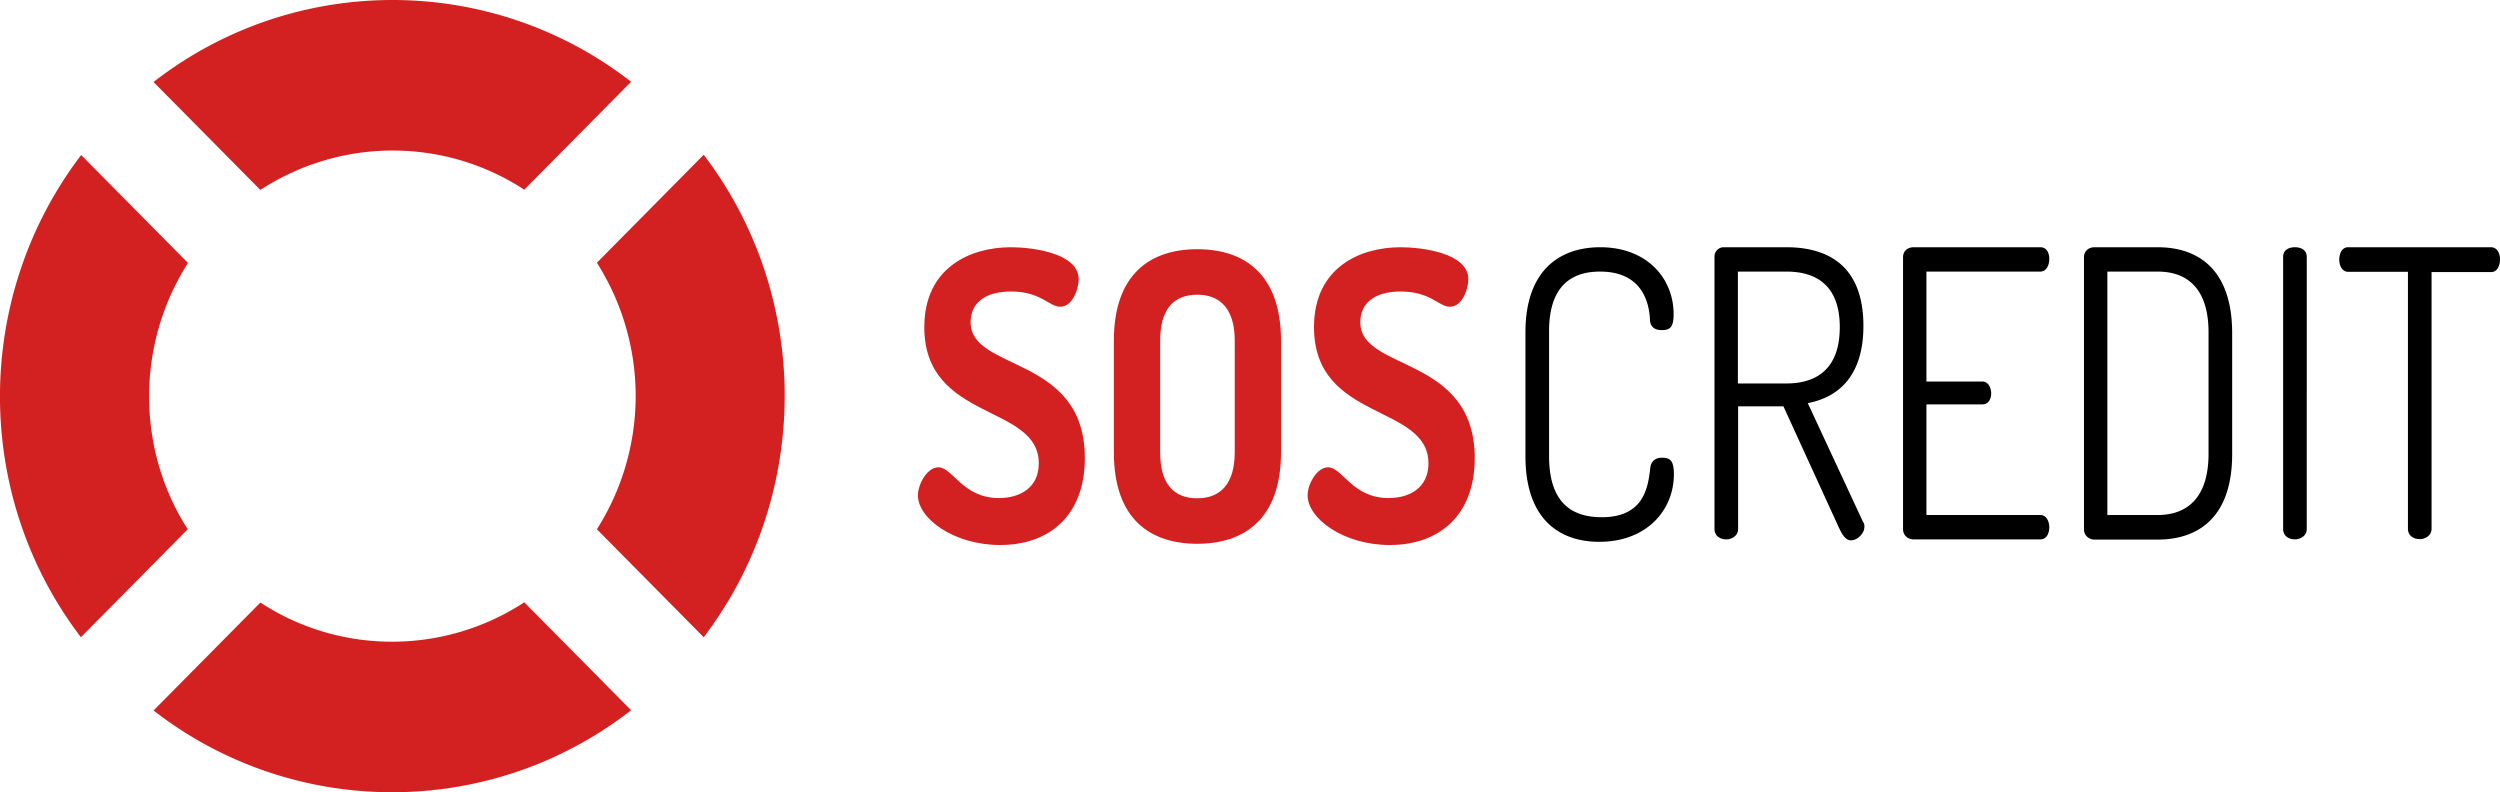 <svg width="142" height="45" fill="none" xmlns="http://www.w3.org/2000/svg"><path fill-rule="evenodd" clip-rule="evenodd" d="m39.971 8.792-6.068 6.131a14.112 14.112 0 0 1 0 15.14l6.069 6.131c6.124-8.059 6.138-19.343 0-27.402ZM29.78 10.775l6.068-6.131C27.863-1.557 16.69-1.543 8.72 4.658l6.069 6.131c4.558-2.975 10.444-2.989 14.989-.014Zm-14.99 23.45-6.068 6.131c7.984 6.201 19.156 6.187 27.126-.014l-6.069-6.131c-4.544 2.975-10.444 2.989-14.988.014Zm-4.11-19.288L4.61 8.806c-6.139 8.059-6.153 19.343-.014 27.388l6.068-6.131c-2.936-4.581-2.922-10.53.014-15.126Z" fill="#D22120"/><path d="M141.483 14.043h-8.11c-.35 0-.503.364-.503.699 0 .363.181.698.503.698h3.398v14.595c0 .391.321.587.671.587.321 0 .671-.21.671-.587V15.454h3.384c.349 0 .503-.363.503-.726 0-.35-.168-.685-.517-.685Zm-50.602 1.383c2.405 0 2.797 1.774 2.838 2.751.015.322.196.573.672.573.461 0 .67-.154.67-.908 0-2.039-1.523-3.799-4.166-3.799-2.307 0-4.25 1.313-4.25 4.833v7.039c0 3.547 1.901 4.86 4.194 4.86 2.67 0 4.237-1.774 4.237-3.84 0-.755-.196-.936-.671-.936-.42 0-.63.223-.671.586-.126 1.09-.35 2.793-2.755 2.793-1.957 0-2.992-1.089-2.992-3.477v-7.04c-.014-2.346 1.02-3.435 2.894-3.435Zm31.67-1.383h-3.58c-.363 0-.601.252-.601.545v15.489c0 .293.238.572.601.572h3.58c2.363 0 4.236-1.312 4.236-4.86v-6.9c-.014-3.533-1.873-4.846-4.236-4.846Zm2.894 11.732c0 2.36-1.091 3.478-2.894 3.478h-2.853V15.426h2.853c1.803 0 2.894 1.09 2.894 3.45v6.9Zm-22.763-2.877c1.762-.335 3.16-1.564 3.16-4.385 0-3.408-1.999-4.47-4.376-4.47h-3.58a.528.528 0 0 0-.503.545v15.46c0 .392.321.588.671.588.322 0 .671-.21.671-.587v-6.97h2.573l3.118 6.816c.168.363.377.796.713.796.377 0 .769-.39.769-.768a.45.45 0 0 0-.084-.293l-3.132-6.732Zm-3.97-1.117v-6.355h2.754c1.803 0 3.034.88 3.034 3.156 0 2.29-1.231 3.199-3.034 3.199h-2.755Zm31.641-7.738c-.35 0-.671.154-.671.545v15.46c0 .392.321.588.671.588.321 0 .671-.21.671-.587V14.588c0-.391-.336-.545-.671-.545Zm-14.458 1.383c.322 0 .504-.335.504-.726 0-.321-.14-.657-.504-.657h-7.201c-.307 0-.601.182-.601.573v15.433c0 .391.308.587.601.587h7.201c.364 0 .504-.364.504-.685 0-.363-.182-.698-.504-.698h-6.474v-6.285h3.174c.364 0 .504-.321.504-.615 0-.363-.182-.684-.504-.684h-3.174v-6.243h6.474Z" fill="#000"/><path d="M55.13 18.303c0-1.09.825-1.746 2.293-1.746 1.706 0 2.167.866 2.796.866.727 0 1.05-1.047 1.05-1.564 0-1.494-2.658-1.816-3.846-1.816-2.321 0-4.922 1.16-4.922 4.54 0 5.377 6.502 4.343 6.502 7.737 0 1.369-1.049 1.97-2.265 1.97-2.07 0-2.615-1.747-3.44-1.747-.629 0-1.16.95-1.16 1.593 0 1.312 2.027 2.82 4.67 2.82 2.796 0 4.81-1.675 4.81-4.93.014-5.88-6.488-4.902-6.488-7.723Zm22.134 0c0-1.09.825-1.746 2.293-1.746 1.706 0 2.167.866 2.796.866.727 0 1.049-1.047 1.049-1.564 0-1.494-2.657-1.816-3.845-1.816-2.321 0-4.922 1.16-4.922 4.54 0 5.377 6.502 4.343 6.502 7.737 0 1.369-1.049 1.97-2.265 1.97-2.07 0-2.615-1.747-3.44-1.747-.63 0-1.16.95-1.16 1.593 0 1.312 2.027 2.82 4.67 2.82 2.796 0 4.823-1.675 4.823-4.93 0-5.88-6.501-4.902-6.501-7.723Zm-9.257-4.148c-2.67 0-4.74 1.41-4.74 5.196v6.34c0 3.8 2.07 5.196 4.74 5.196 2.671 0 4.754-1.41 4.754-5.196v-6.34c0-3.785-2.083-5.196-4.754-5.196Zm2.126 11.536c0 1.788-.811 2.612-2.126 2.612-1.342 0-2.11-.824-2.11-2.612v-6.34c0-1.788.768-2.612 2.11-2.612 1.315 0 2.126.824 2.126 2.612v6.34Z" fill="#D22120"/></svg>